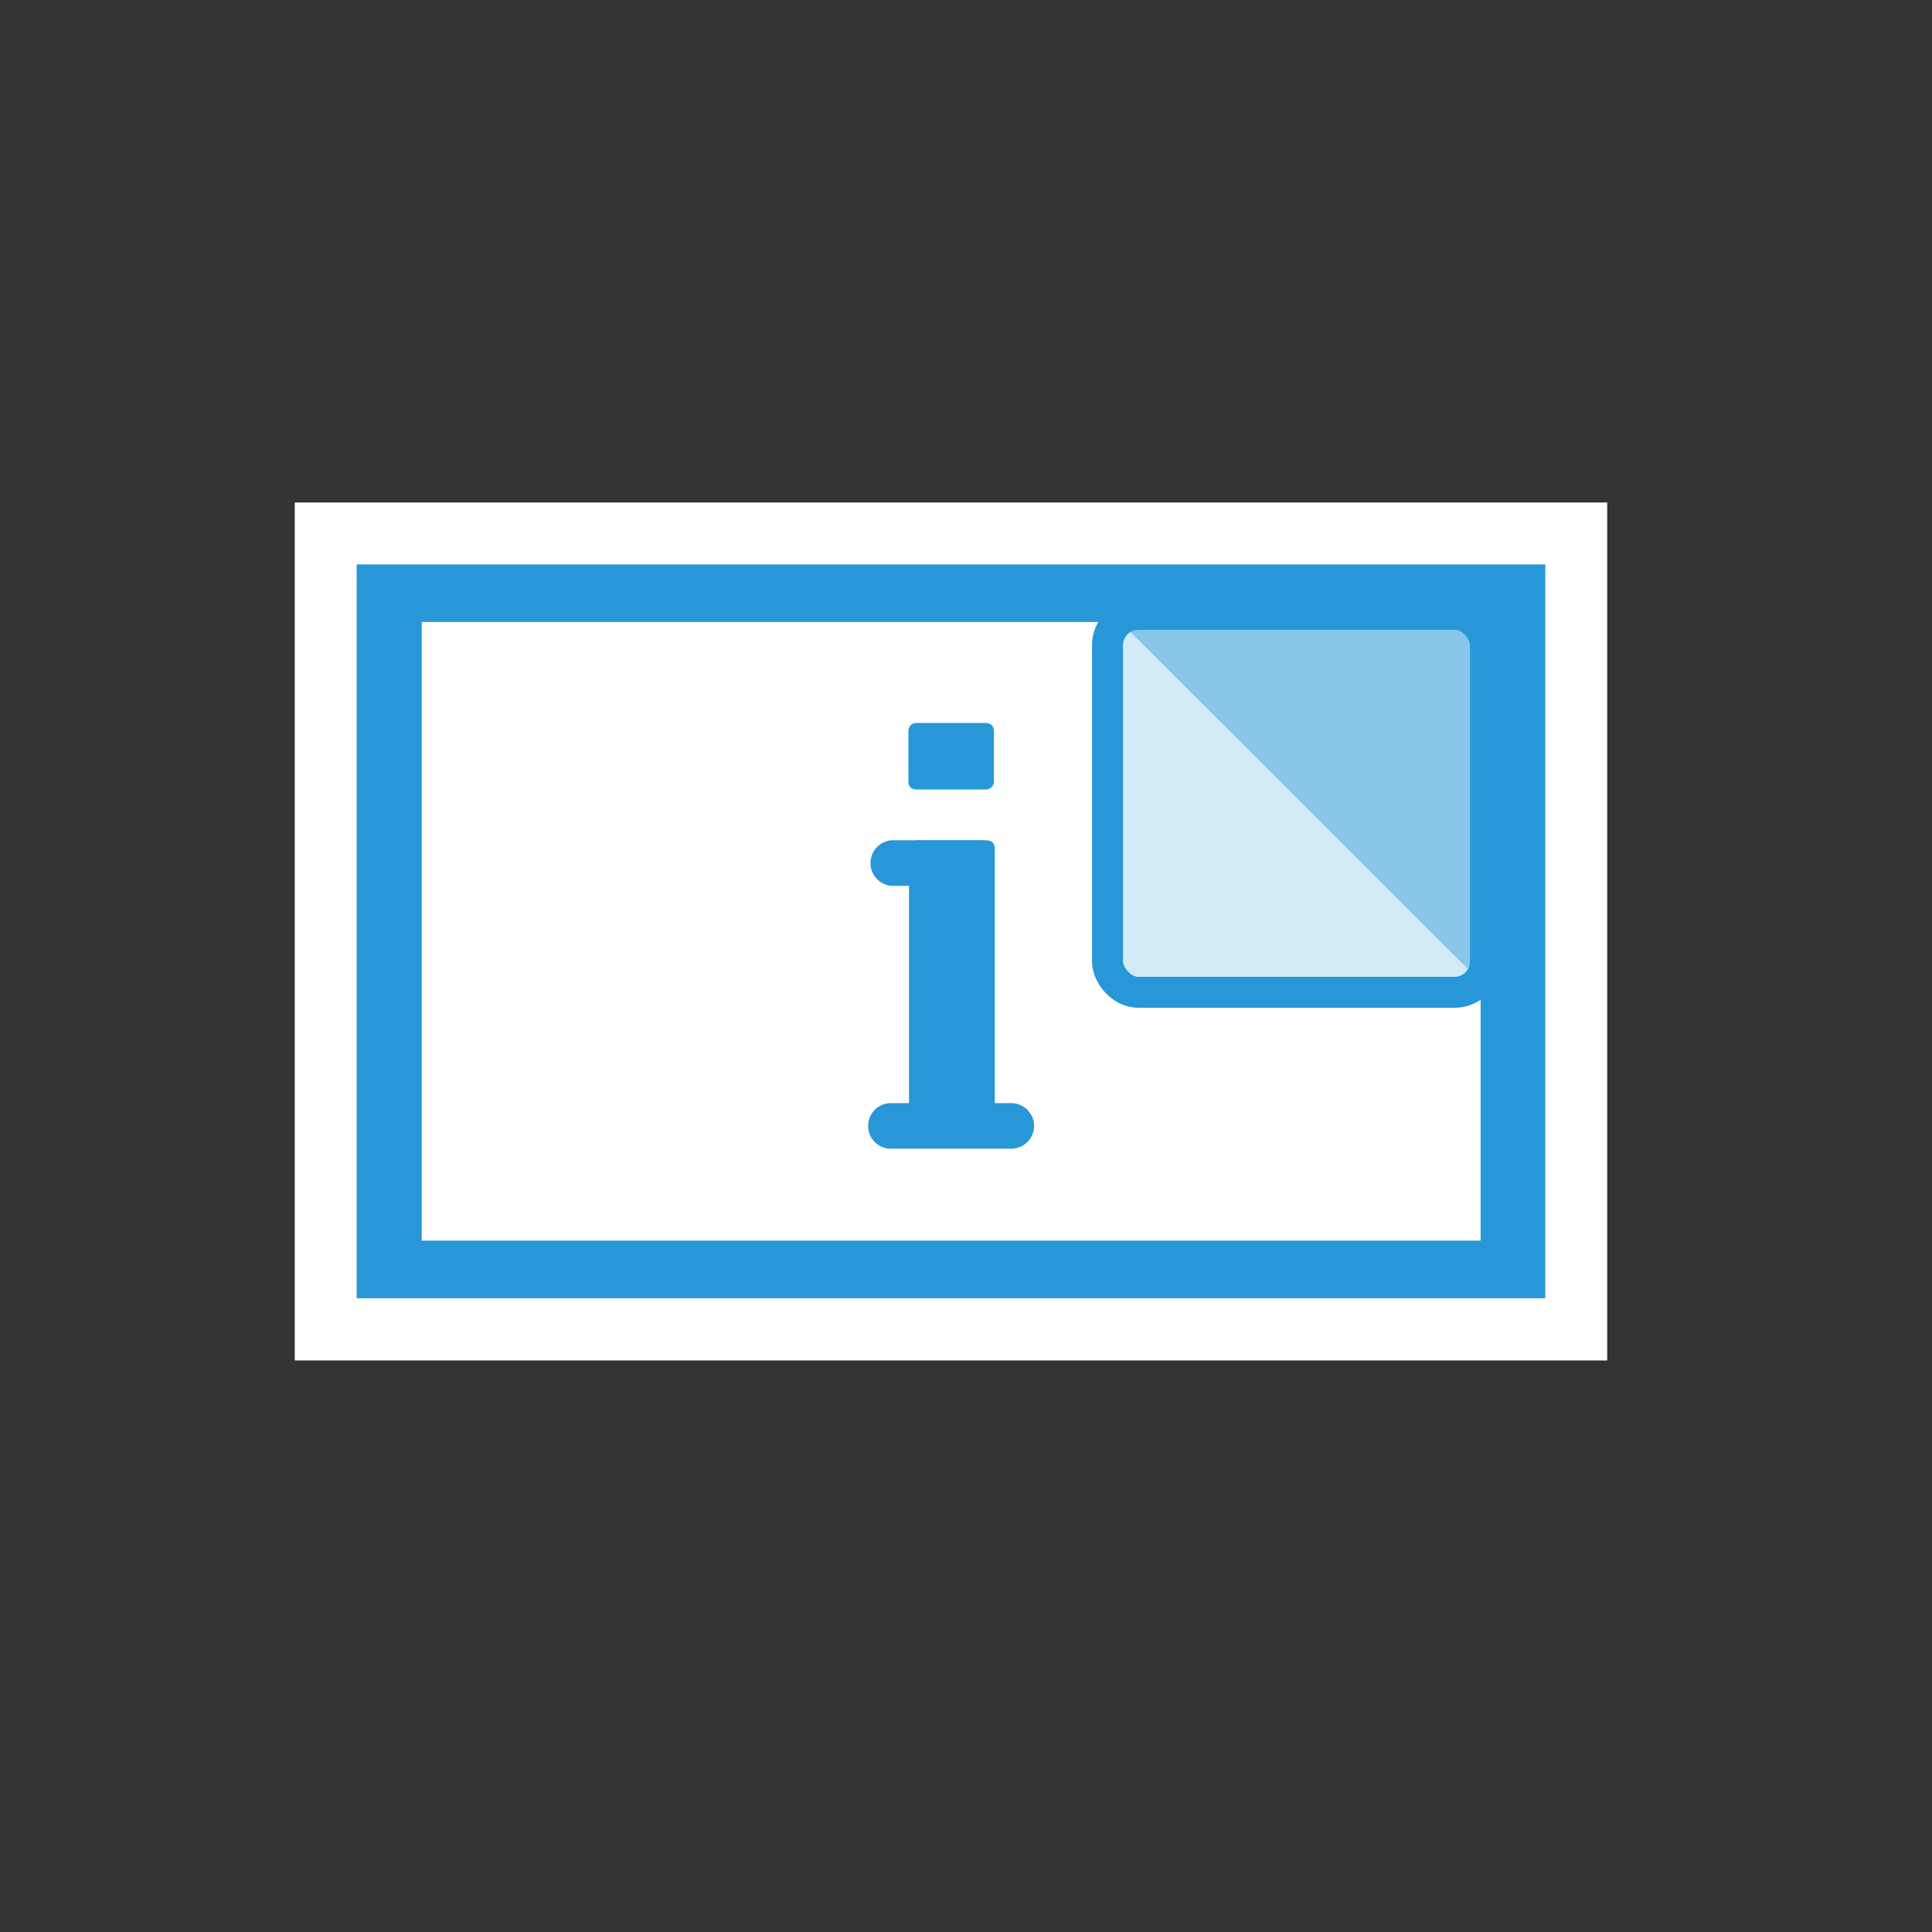 <svg id="Layer_1" data-name="Layer 1" xmlns="http://www.w3.org/2000/svg" viewBox="0 0 62.4 62.4"><rect x="0" y="0" width="62.4" height="62.4" fill="#333333" stroke="none"/><defs><style>.cls-1{fill:#fff;}.cls-2,.cls-4,.cls-5{fill:#2797d8;}.cls-3{fill:none;stroke:#2797d8;stroke-miterlimit:10;}.cls-4{opacity:0.2;}.cls-5{opacity:0.55;}</style></defs><rect class="cls-1" x="9.52" y="16.23" width="42.39" height="27.71"/><path class="cls-2" d="M12.52,19.23v21.7H48.91V19.23Z"/><path class="cls-2" d="M11.52,41.93V18.23H49.91v23.7Zm2-21.7v19.7H47.91V20.23Z"/><rect class="cls-1" x="13.62" y="20.09" width="34.2" height="19.98"/><rect class="cls-3" x="35.77" y="19.84" width="12.21" height="12.21" rx="1"/><polygon class="cls-4" points="36.1 21.01 36.14 20.04 47.74 31.64 46.16 32.04 36.31 31.91 36.02 31.19 36.1 21.01"/><polygon class="cls-5" points="37.75 19.87 36.14 20.04 47.66 31.55 47.66 19.78 37.75 19.87"/><path class="cls-2" d="M32.13,36.66c0,.21-.1.31-.29.31H29.65c-.19,0-.29-.08-.29-.27V27.46c0-.21.1-.32.3-.32h2.18c.19,0,.29.09.29.27Z"/><path class="cls-2" d="M32.1,25.19a.27.27,0,0,1-.3.31H29.63c-.2,0-.29-.09-.29-.27V23.66c0-.21.09-.31.29-.31H31.8q.3,0,.3.27Z"/><path class="cls-2" d="M33.4,36.36a.74.74,0,0,0-.74-.73H28.77a.73.73,0,0,0-.73.73h0a.73.73,0,0,0,.73.74h3.89a.74.74,0,0,0,.74-.74Z"/><path class="cls-2" d="M28.77,27.14a.74.74,0,0,0,0,1.47h3V27.14Z"/></svg>
